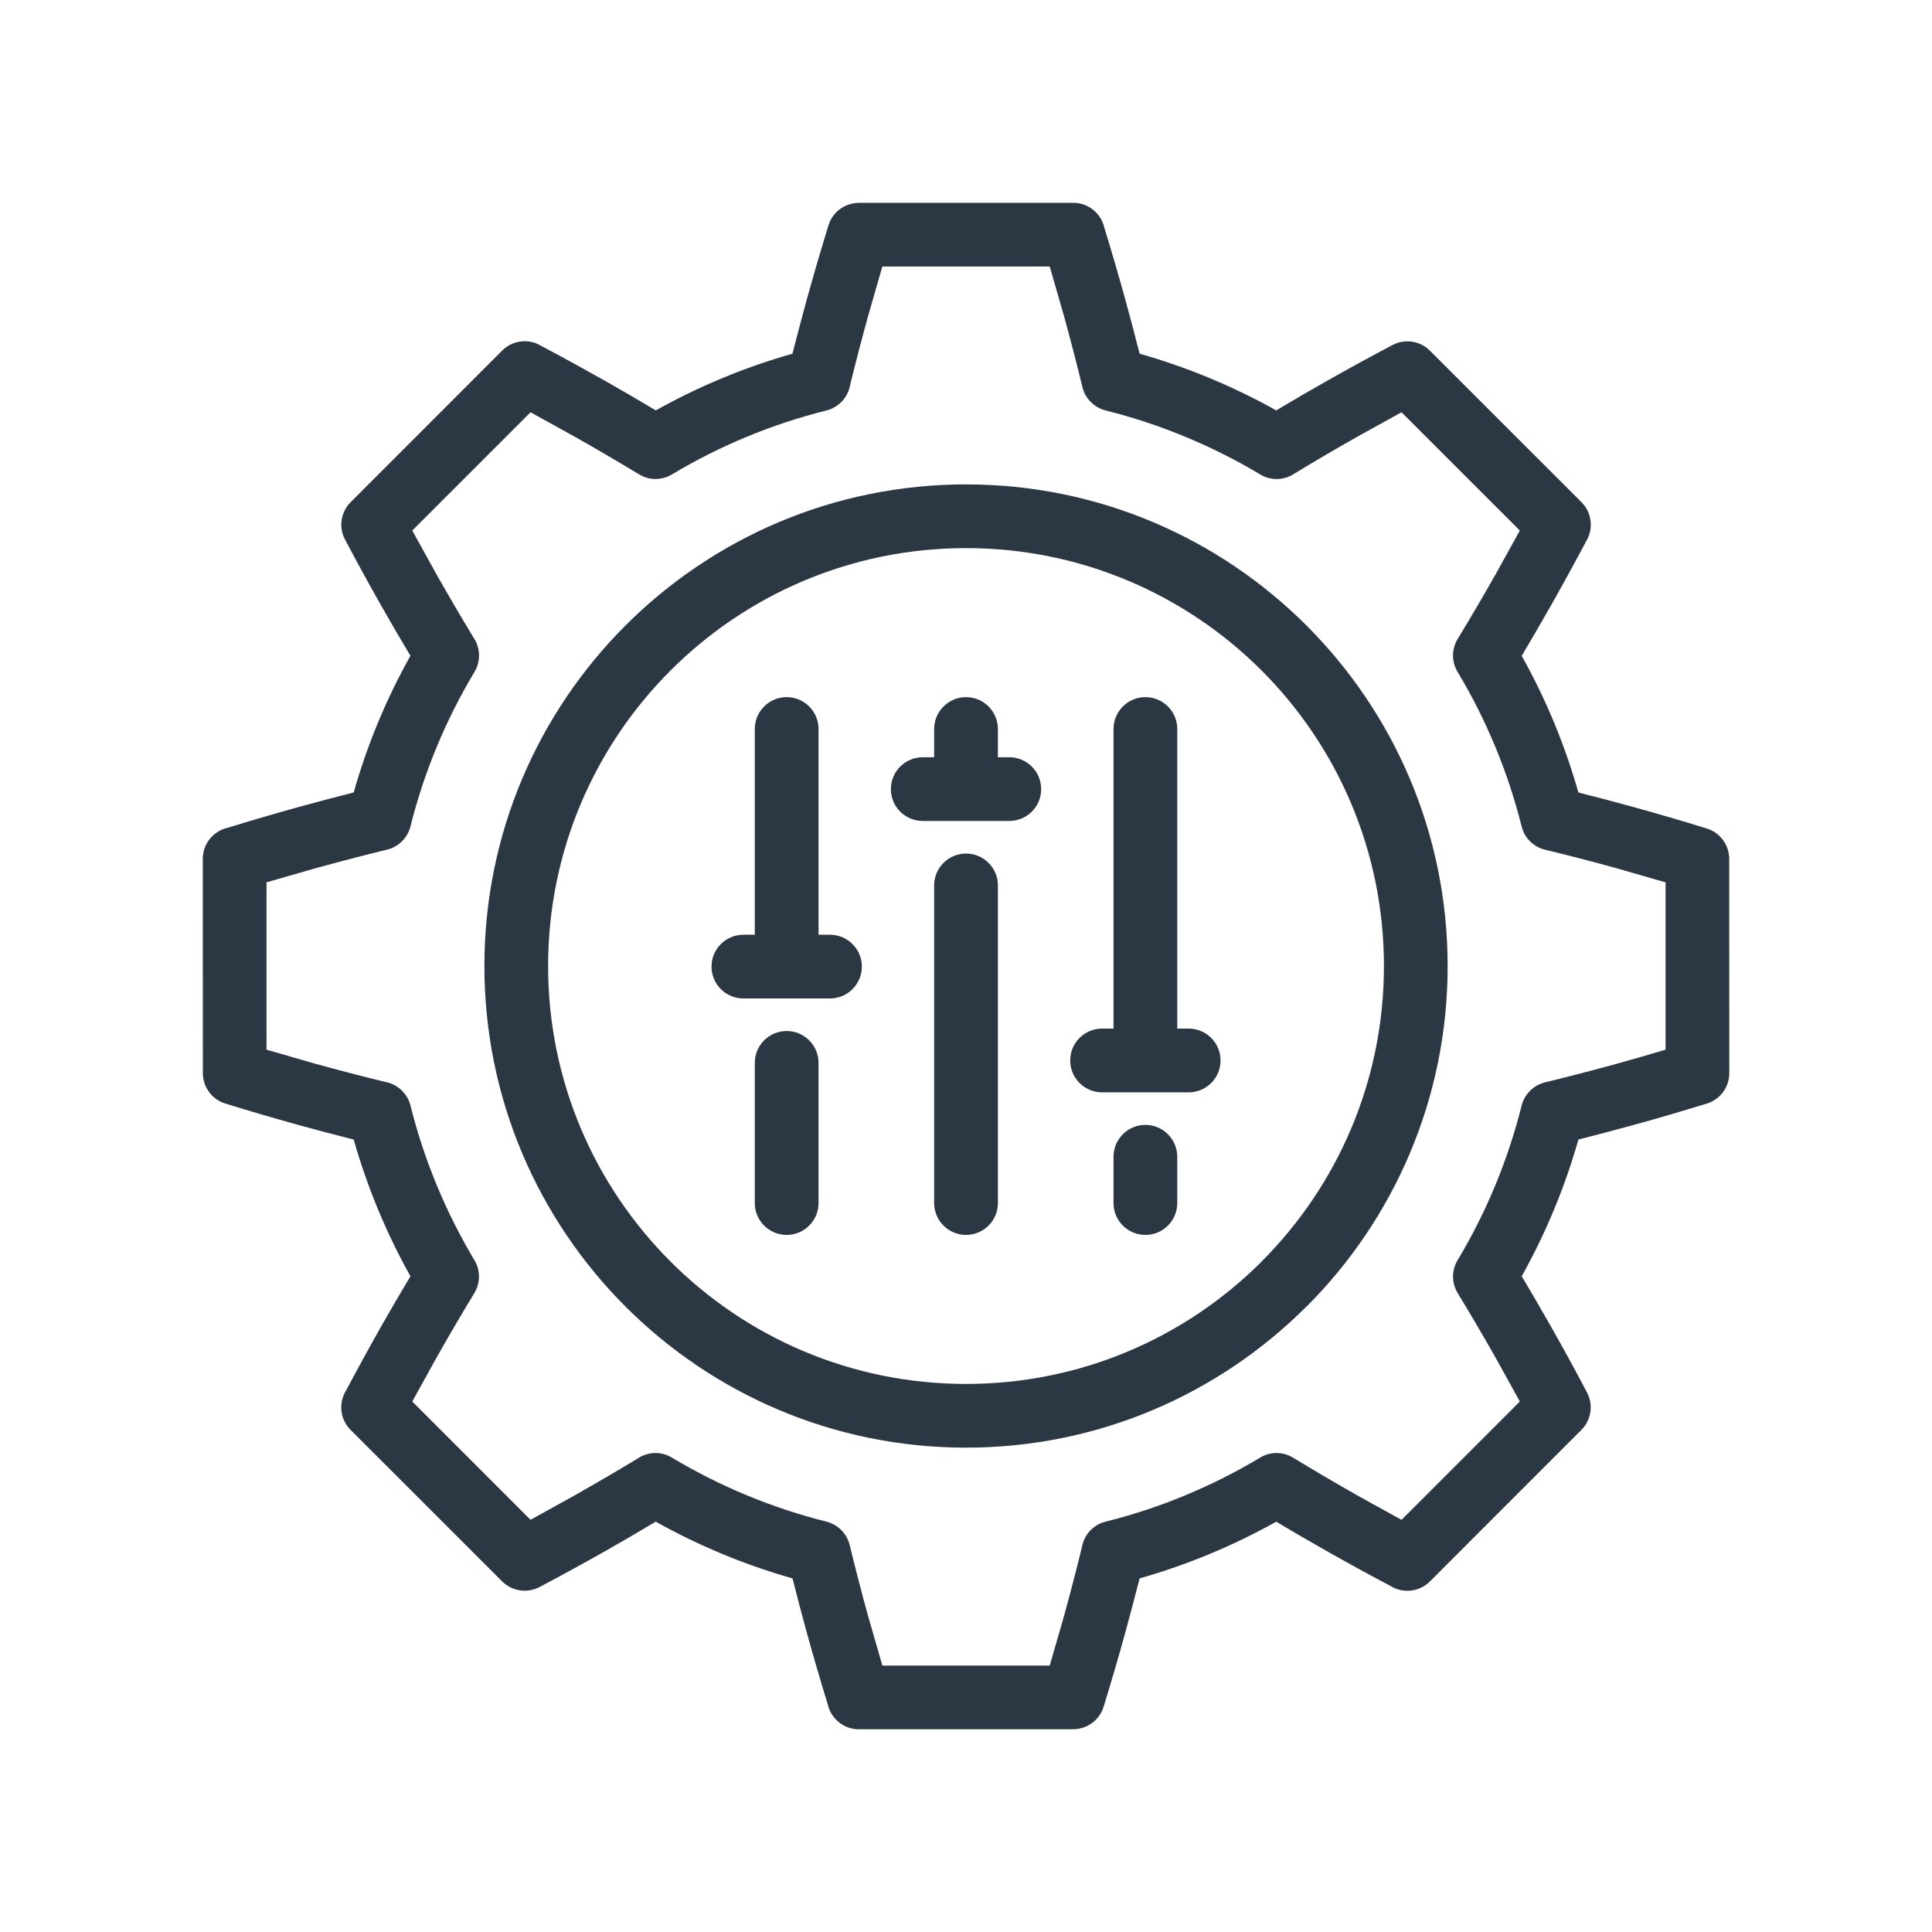 <?xml version="1.0" encoding="UTF-8"?>
<svg xmlns="http://www.w3.org/2000/svg" xmlns:xlink="http://www.w3.org/1999/xlink" width="200" zoomAndPan="magnify" viewBox="0 0 150 150" height="200" preserveAspectRatio="xMidYMid meet" version="1.0">
  <defs>
    <clipPath id="fcf2e63f12">
      <path d="M 15.738 15.738 L 134.238 15.738 L 134.238 134.238 L 15.738 134.238 Z M 15.738 15.738 " clip-rule="nonzero"></path>
    </clipPath>
  </defs>
  <g clip-path="url(#fcf2e63f12)">
    <path fill="#2b3743" d="M 83.324 134.258 L 66.68 134.262 C 65.5 134.262 64.512 133.43 64.266 132.324 C 63.707 130.512 63.172 128.676 62.66 126.828 C 62.266 125.402 61.891 123.973 61.531 122.547 C 57.832 121.5 54.266 120.016 50.91 118.141 C 49.59 118.93 48.312 119.676 47.09 120.371 C 45.363 121.348 43.625 122.301 41.883 123.219 C 40.902 123.734 39.734 123.523 38.988 122.781 L 27.219 111.016 C 26.395 110.191 26.273 108.93 26.859 107.977 C 27.758 106.281 28.684 104.59 29.633 102.914 C 30.328 101.688 31.074 100.414 31.867 99.09 C 29.996 95.742 28.508 92.164 27.461 88.473 C 26.035 88.117 24.605 87.738 23.18 87.344 C 21.266 86.816 19.367 86.258 17.492 85.68 C 16.434 85.355 15.754 84.375 15.75 83.324 L 15.746 66.68 C 15.746 65.5 16.574 64.512 17.684 64.266 C 19.492 63.707 21.328 63.172 23.172 62.66 C 24.598 62.27 26.031 61.891 27.461 61.527 C 28.508 57.832 29.988 54.266 31.867 50.914 C 31.07 49.586 30.324 48.309 29.629 47.078 C 28.652 45.359 27.703 43.625 26.785 41.883 C 26.27 40.902 26.48 39.734 27.223 38.988 L 38.988 27.219 C 39.812 26.395 41.074 26.273 42.027 26.859 C 43.723 27.758 45.41 28.684 47.086 29.629 C 48.316 30.328 49.594 31.074 50.918 31.863 C 54.266 29.988 57.836 28.508 61.527 27.461 C 61.891 26.031 62.27 24.598 62.66 23.172 C 63.191 21.262 63.746 19.367 64.324 17.492 C 64.648 16.434 65.629 15.754 66.68 15.75 L 83.324 15.746 C 84.508 15.746 85.496 16.574 85.742 17.684 C 86.301 19.496 86.836 21.332 87.348 23.184 C 87.742 24.609 88.117 26.039 88.477 27.461 C 92.164 28.508 95.738 29.988 99.086 31.863 C 100.355 31.102 101.637 30.359 102.922 29.629 C 104.645 28.652 106.379 27.703 108.121 26.785 C 109.102 26.27 110.27 26.48 111.016 27.223 L 122.785 38.988 C 123.609 39.812 123.73 41.074 123.145 42.027 C 122.25 43.723 121.324 45.406 120.375 47.082 C 119.645 48.371 118.902 49.648 118.145 50.918 C 120.02 54.27 121.5 57.836 122.547 61.531 C 123.973 61.887 125.402 62.266 126.828 62.66 C 128.742 63.188 130.641 63.746 132.512 64.324 C 133.574 64.648 134.254 65.629 134.254 66.68 L 134.262 83.324 C 134.262 84.504 133.43 85.492 132.32 85.738 C 130.516 86.297 128.684 86.832 126.836 87.34 C 125.406 87.734 123.977 88.113 122.547 88.473 C 121.504 92.16 120.016 95.742 118.145 99.086 C 118.902 100.355 119.648 101.637 120.379 102.926 C 121.352 104.645 122.305 106.379 123.219 108.121 C 123.734 109.102 123.523 110.27 122.781 111.016 L 111.016 122.785 C 110.191 123.609 108.93 123.73 107.977 123.145 C 106.285 122.25 104.598 121.328 102.926 120.379 C 101.637 119.648 100.355 118.902 99.086 118.145 C 95.738 120.016 92.164 121.5 88.477 122.547 C 88.113 123.98 87.734 125.418 87.34 126.852 C 86.812 128.758 86.258 130.648 85.684 132.512 C 85.359 133.574 84.379 134.254 83.324 134.258 Z M 57.715 77.52 C 56.348 77.52 55.242 76.41 55.242 75.047 C 55.242 73.68 56.348 72.574 57.715 72.574 L 58.602 72.574 L 58.602 56.602 C 58.602 55.234 59.711 54.125 61.078 54.125 C 62.441 54.125 63.551 55.234 63.551 56.602 L 63.551 72.574 L 64.441 72.574 C 65.805 72.574 66.914 73.68 66.914 75.047 C 66.914 76.41 65.805 77.52 64.441 77.52 Z M 85.562 84.809 C 84.199 84.809 83.09 83.699 83.09 82.336 C 83.09 80.969 84.199 79.859 85.562 79.859 L 86.453 79.859 L 86.453 56.602 C 86.453 55.234 87.562 54.125 88.926 54.125 C 90.293 54.125 91.402 55.234 91.402 56.602 L 91.402 79.859 L 92.289 79.859 C 93.656 79.859 94.762 80.969 94.762 82.336 C 94.762 83.699 93.656 84.809 92.289 84.809 Z M 71.641 63.738 C 70.273 63.738 69.168 62.633 69.168 61.266 C 69.168 59.902 70.273 58.793 71.641 58.793 L 72.527 58.793 L 72.527 56.602 C 72.527 55.234 73.637 54.125 75.004 54.125 C 76.367 54.125 77.477 55.234 77.477 56.602 L 77.477 58.793 L 78.363 58.793 C 79.73 58.793 80.836 59.902 80.836 61.266 C 80.836 62.633 79.73 63.738 78.363 63.738 Z M 86.453 89.809 C 86.453 88.445 87.562 87.336 88.926 87.336 C 90.293 87.336 91.402 88.445 91.402 89.809 L 91.402 93.406 C 91.402 94.77 90.293 95.879 88.926 95.879 C 87.562 95.879 86.453 94.77 86.453 93.406 Z M 72.527 68.742 C 72.527 67.379 73.637 66.27 75.004 66.27 C 76.367 66.27 77.477 67.379 77.477 68.742 L 77.477 93.406 C 77.477 94.77 76.367 95.879 75.004 95.879 C 73.637 95.879 72.527 94.77 72.527 93.406 Z M 58.602 82.52 C 58.602 81.156 59.711 80.047 61.078 80.047 C 62.441 80.047 63.551 81.156 63.551 82.52 L 63.551 93.406 C 63.551 94.77 62.441 95.879 61.078 95.879 C 59.711 95.879 58.602 94.77 58.602 93.406 Z M 75.004 37.609 C 85.32 37.609 94.668 41.797 101.434 48.562 C 108.207 55.328 112.395 64.68 112.395 75.004 C 112.395 85.324 108.207 94.676 101.441 101.441 L 101.301 101.57 C 94.547 108.262 85.254 112.395 75.004 112.395 C 64.68 112.395 55.328 108.207 48.562 101.441 C 41.797 94.676 37.609 85.324 37.609 75.004 C 37.609 64.68 41.797 55.328 48.562 48.562 C 55.328 41.797 64.68 37.609 75.004 37.609 Z M 97.949 52.055 C 92.082 46.188 83.965 42.555 75.004 42.555 C 66.043 42.555 57.926 46.188 52.059 52.059 C 46.188 57.926 42.555 66.043 42.555 75.004 C 42.555 83.965 46.188 92.078 52.059 97.945 C 57.926 103.816 66.043 107.449 75.004 107.449 C 83.91 107.449 91.977 103.863 97.84 98.062 L 97.949 97.945 C 103.816 92.078 107.449 83.965 107.449 75.004 C 107.449 66.039 103.816 57.926 97.949 52.055 Z M 68.508 129.316 L 81.5 129.316 L 82.59 125.539 C 83.086 123.738 83.559 121.922 84.004 120.102 C 84.168 119.172 84.863 118.383 85.836 118.141 C 90.039 117.09 94.059 115.426 97.781 113.203 C 98.551 112.711 99.566 112.664 100.398 113.176 C 102.035 114.168 103.691 115.145 105.359 116.09 L 108.812 118 L 118 108.812 L 116.09 105.359 C 115.145 103.691 114.168 102.035 113.176 100.398 C 112.715 99.641 112.676 98.66 113.164 97.848 C 115.406 94.109 117.082 90.059 118.141 85.832 C 118.359 84.973 119.035 84.258 119.957 84.035 C 121.82 83.582 123.68 83.098 125.523 82.59 C 126.781 82.242 128.047 81.879 129.316 81.496 L 129.316 68.508 L 125.512 67.41 C 123.723 66.918 121.914 66.445 120.102 66.004 C 119.172 65.836 118.383 65.145 118.141 64.172 C 117.09 59.973 115.426 55.938 113.203 52.227 C 112.711 51.457 112.664 50.441 113.176 49.605 C 114.168 47.973 115.141 46.316 116.086 44.648 L 118 41.191 L 108.812 32.008 L 105.359 33.918 C 103.688 34.863 102.031 35.836 100.398 36.832 C 99.641 37.293 98.66 37.328 97.848 36.84 C 94.105 34.598 90.07 32.93 85.836 31.867 C 84.977 31.648 84.262 30.973 84.039 30.051 C 83.586 28.191 83.105 26.336 82.598 24.5 L 81.5 20.691 L 68.504 20.691 L 67.414 24.484 C 66.918 26.277 66.445 28.09 66 29.906 C 65.836 30.832 65.141 31.625 64.168 31.867 C 59.938 32.926 55.902 34.598 52.16 36.84 C 51.402 37.289 50.426 37.32 49.621 36.832 C 48.078 35.895 46.418 34.922 44.652 33.922 L 41.191 32.008 L 32.008 41.191 L 33.918 44.645 C 34.895 46.363 35.84 47.98 36.754 49.484 C 37.285 50.258 37.355 51.301 36.844 52.16 C 34.605 55.891 32.922 59.945 31.867 64.168 C 31.648 65.027 30.973 65.742 30.051 65.965 C 28.184 66.422 26.328 66.906 24.484 67.414 L 20.691 68.504 L 20.691 81.496 L 24.496 82.594 C 26.285 83.086 28.094 83.559 29.906 84 C 30.832 84.168 31.625 84.859 31.867 85.832 C 32.926 90.059 34.602 94.109 36.84 97.848 C 37.289 98.605 37.32 99.582 36.832 100.387 C 35.898 101.922 34.926 103.582 33.922 105.352 L 32.008 108.812 L 41.191 117.996 L 44.652 116.082 C 46.371 115.105 47.984 114.16 49.484 113.254 C 50.254 112.719 51.301 112.648 52.156 113.164 C 55.891 115.398 59.949 117.086 64.172 118.141 C 65.031 118.359 65.742 119.035 65.969 119.957 C 66.422 121.82 66.902 123.676 67.41 125.512 Z M 68.508 129.316 " fill-opacity="1" fill-rule="nonzero"></path>
  </g>
</svg>
